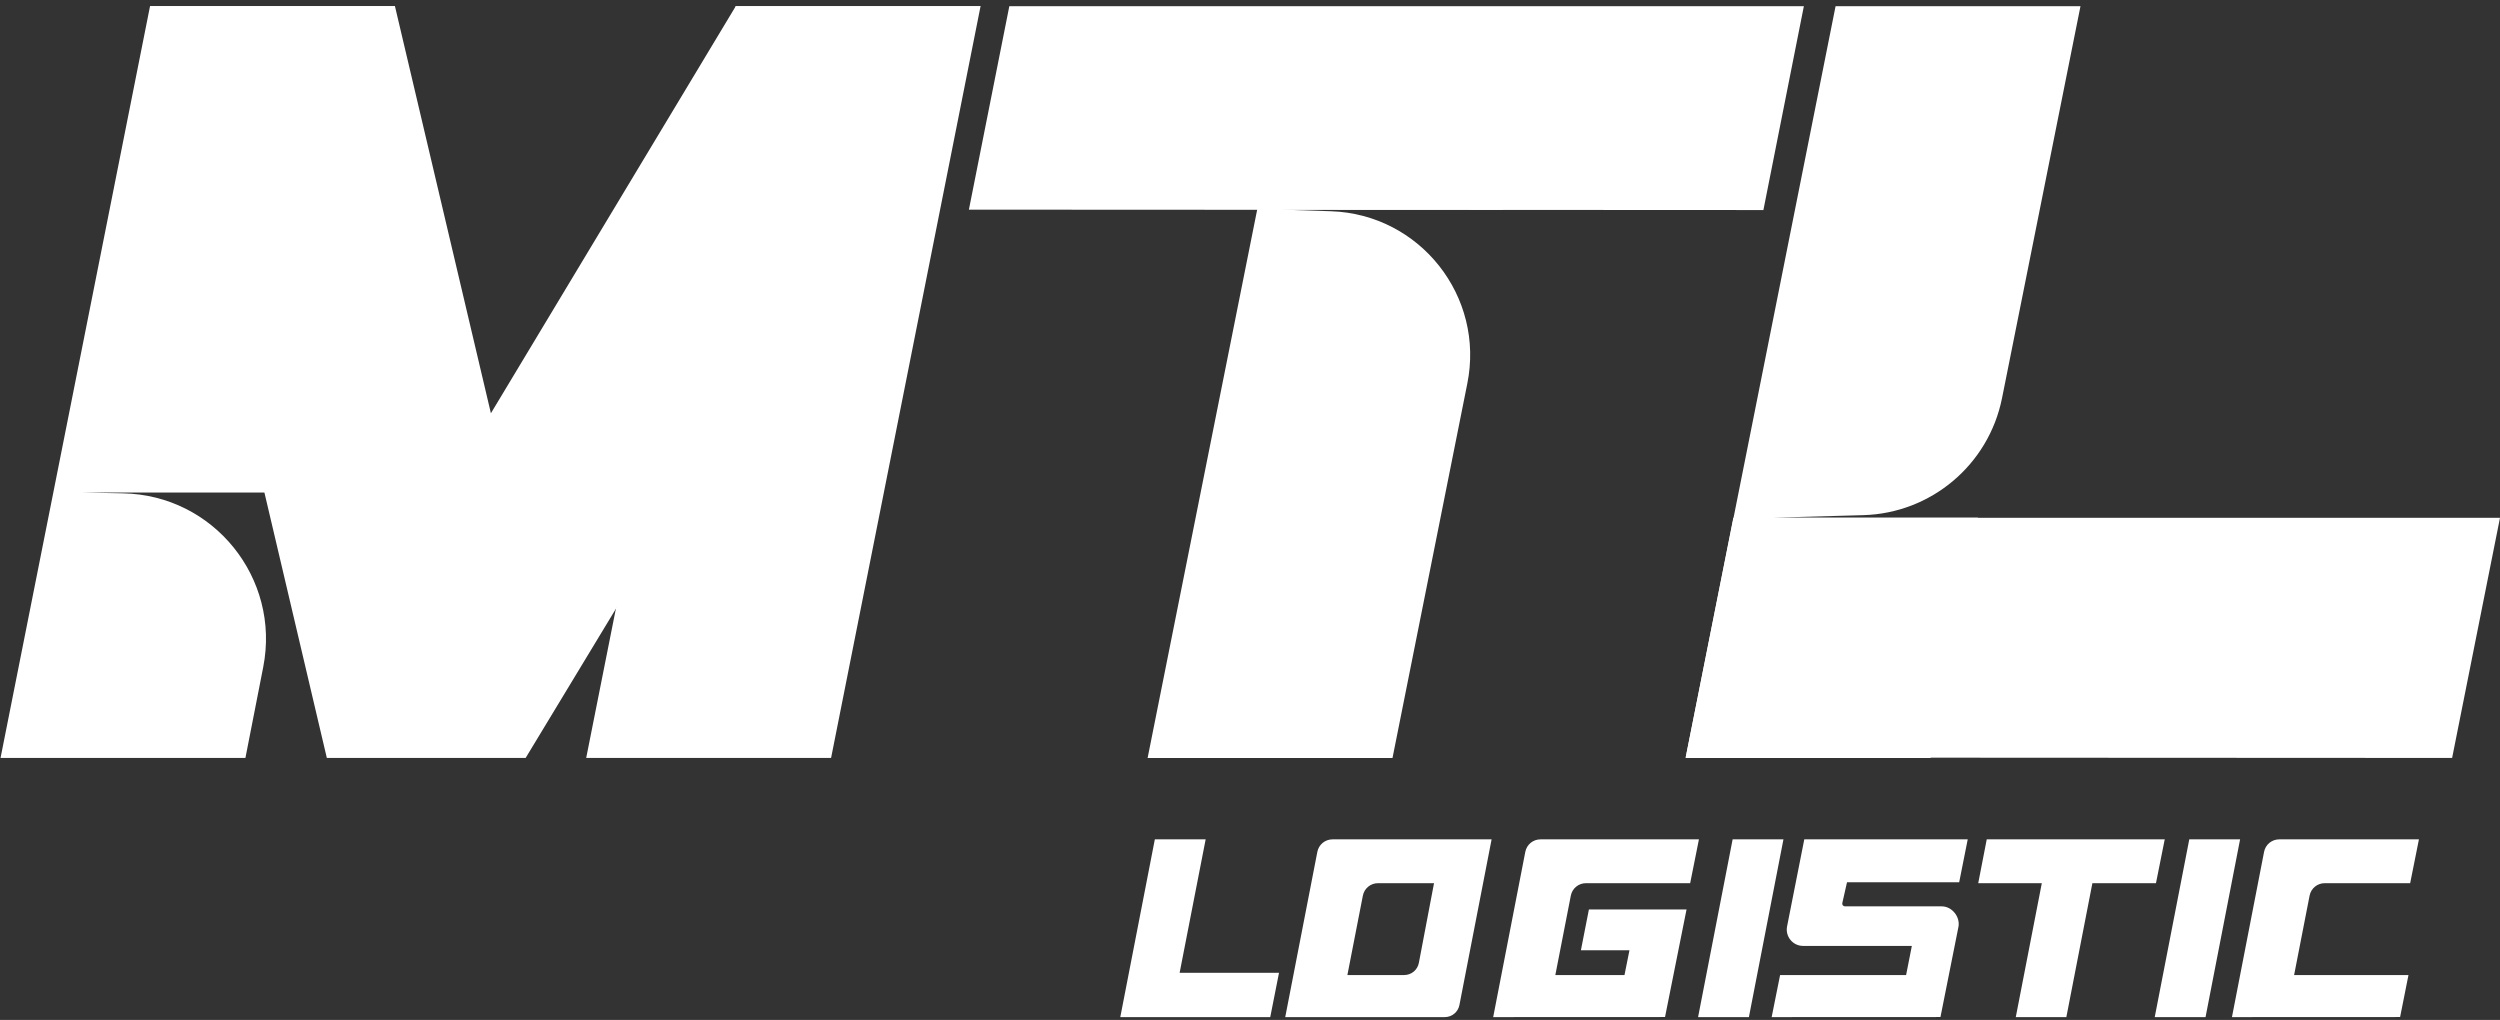 <svg width="326" height="133" viewBox="0 0 326 133" fill="none" xmlns="http://www.w3.org/2000/svg">
<rect x="0" y="0" width="326" height="133" fill="#333333" stroke="none"/>
<path d="M291.047 132.631C291.047 132.631 294.212 116.348 295.236 111.078C295.42 110.134 296.246 109.453 297.207 109.453C301.979 109.453 315.429 109.453 315.429 109.453L314.286 115.166H303.142C302.181 115.166 301.355 115.847 301.171 116.789C300.533 120.063 299.152 127.145 299.152 127.145H314.065L312.974 132.621L291.047 132.631H291.047Z" fill="white"/>
<path d="M280.977 132.631H287.603L292.108 109.453H285.482L280.977 132.631Z" fill="white"/>
<path d="M262.858 132.631H269.452L272.847 115.166H281.139L282.281 109.453H259.071L257.961 115.166H266.253L262.858 132.631Z" fill="white"/>
<path d="M231.024 132.631L232.125 127.145H248.556L249.305 123.347H235.124C233.793 123.347 232.788 122.137 233.03 120.827L235.279 109.453H256.592L255.477 115.047H240.851L240.234 117.771C240.195 117.989 240.362 118.189 240.582 118.189H253.208C254.525 118.189 255.609 119.528 255.389 120.827L253.037 132.621L231.023 132.631H231.024Z" fill="white"/>
<path d="M221.43 132.631H228.057L232.562 109.453H225.935L221.43 132.631Z" fill="white"/>
<path d="M194.711 132.631C194.711 132.631 197.876 116.348 198.9 111.078C199.084 110.134 199.91 109.453 200.871 109.453C206.04 109.453 221.541 109.453 221.541 109.453L220.398 115.166H206.806C205.845 115.166 205.019 115.847 204.835 116.789C204.197 120.063 202.816 127.145 202.816 127.145H211.834L212.482 123.915H206.149L207.194 118.594H219.925L217.12 132.621L194.711 132.631H194.711Z" fill="white"/>
<path d="M190.308 131.06C190.13 131.972 189.331 132.631 188.401 132.631C183.274 132.631 167.594 132.631 167.594 132.631C167.594 132.631 170.759 116.348 171.783 111.078C171.966 110.134 172.793 109.453 173.754 109.453H194.505C194.505 109.453 191.32 125.847 190.308 131.06H190.308ZM186.997 115.166H179.688C178.728 115.166 177.902 115.847 177.718 116.789C177.08 120.063 175.699 127.145 175.699 127.145H183.11C184.043 127.145 184.843 126.482 185.018 125.566L186.997 115.166Z" fill="white"/>
<path d="M146.086 132.631H165.64L166.783 126.853H153.823L157.218 109.453H150.591L146.086 132.631V132.631Z" fill="white"/>
<path d="M219.805 98.845L239.359 0.809H271.294L261.483 49.829L261.058 51.944C259.31 60.613 251.809 66.929 242.968 67.176L231.388 67.5H257.922L256.61 74.337L251.737 98.845H219.805V98.845H219.805Z" fill="white"/>
<path d="M219.805 98.784L319.756 98.836L326 67.519H226.029L219.806 98.784H219.805V98.784Z" fill="white"/>
<path d="M169.141 1.287L149.648 98.846H181.581L191.327 50.066C193.655 38.672 185.169 27.924 173.545 27.546L167.11 27.336H195.951L201.074 1.287H169.141H169.141Z" fill="white"/>
<path d="M126.344 27.338L229.947 27.39L235.224 0.809H131.616L126.344 27.338H126.344L126.344 27.338Z" fill="white"/>
<path fill-rule="evenodd" clip-rule="evenodd" d="M19.564 0.805L0.07 98.837H32.003L34.327 86.974C36.596 75.388 27.858 64.56 16.054 64.331L10.496 64.223H38.835L41.75 49.821L51.496 0.805H19.564V0.805L19.564 0.805ZM95.934 0.805L76.44 98.837H108.373L127.866 0.805H95.934Z" fill="white"/>
<path d="M42.62 98.836L19.562 0.803H51.5L64.014 53.89L95.942 0.807H127.859L68.543 98.836L42.62 98.837V98.837V98.836Z" fill="white"/>
</svg>
